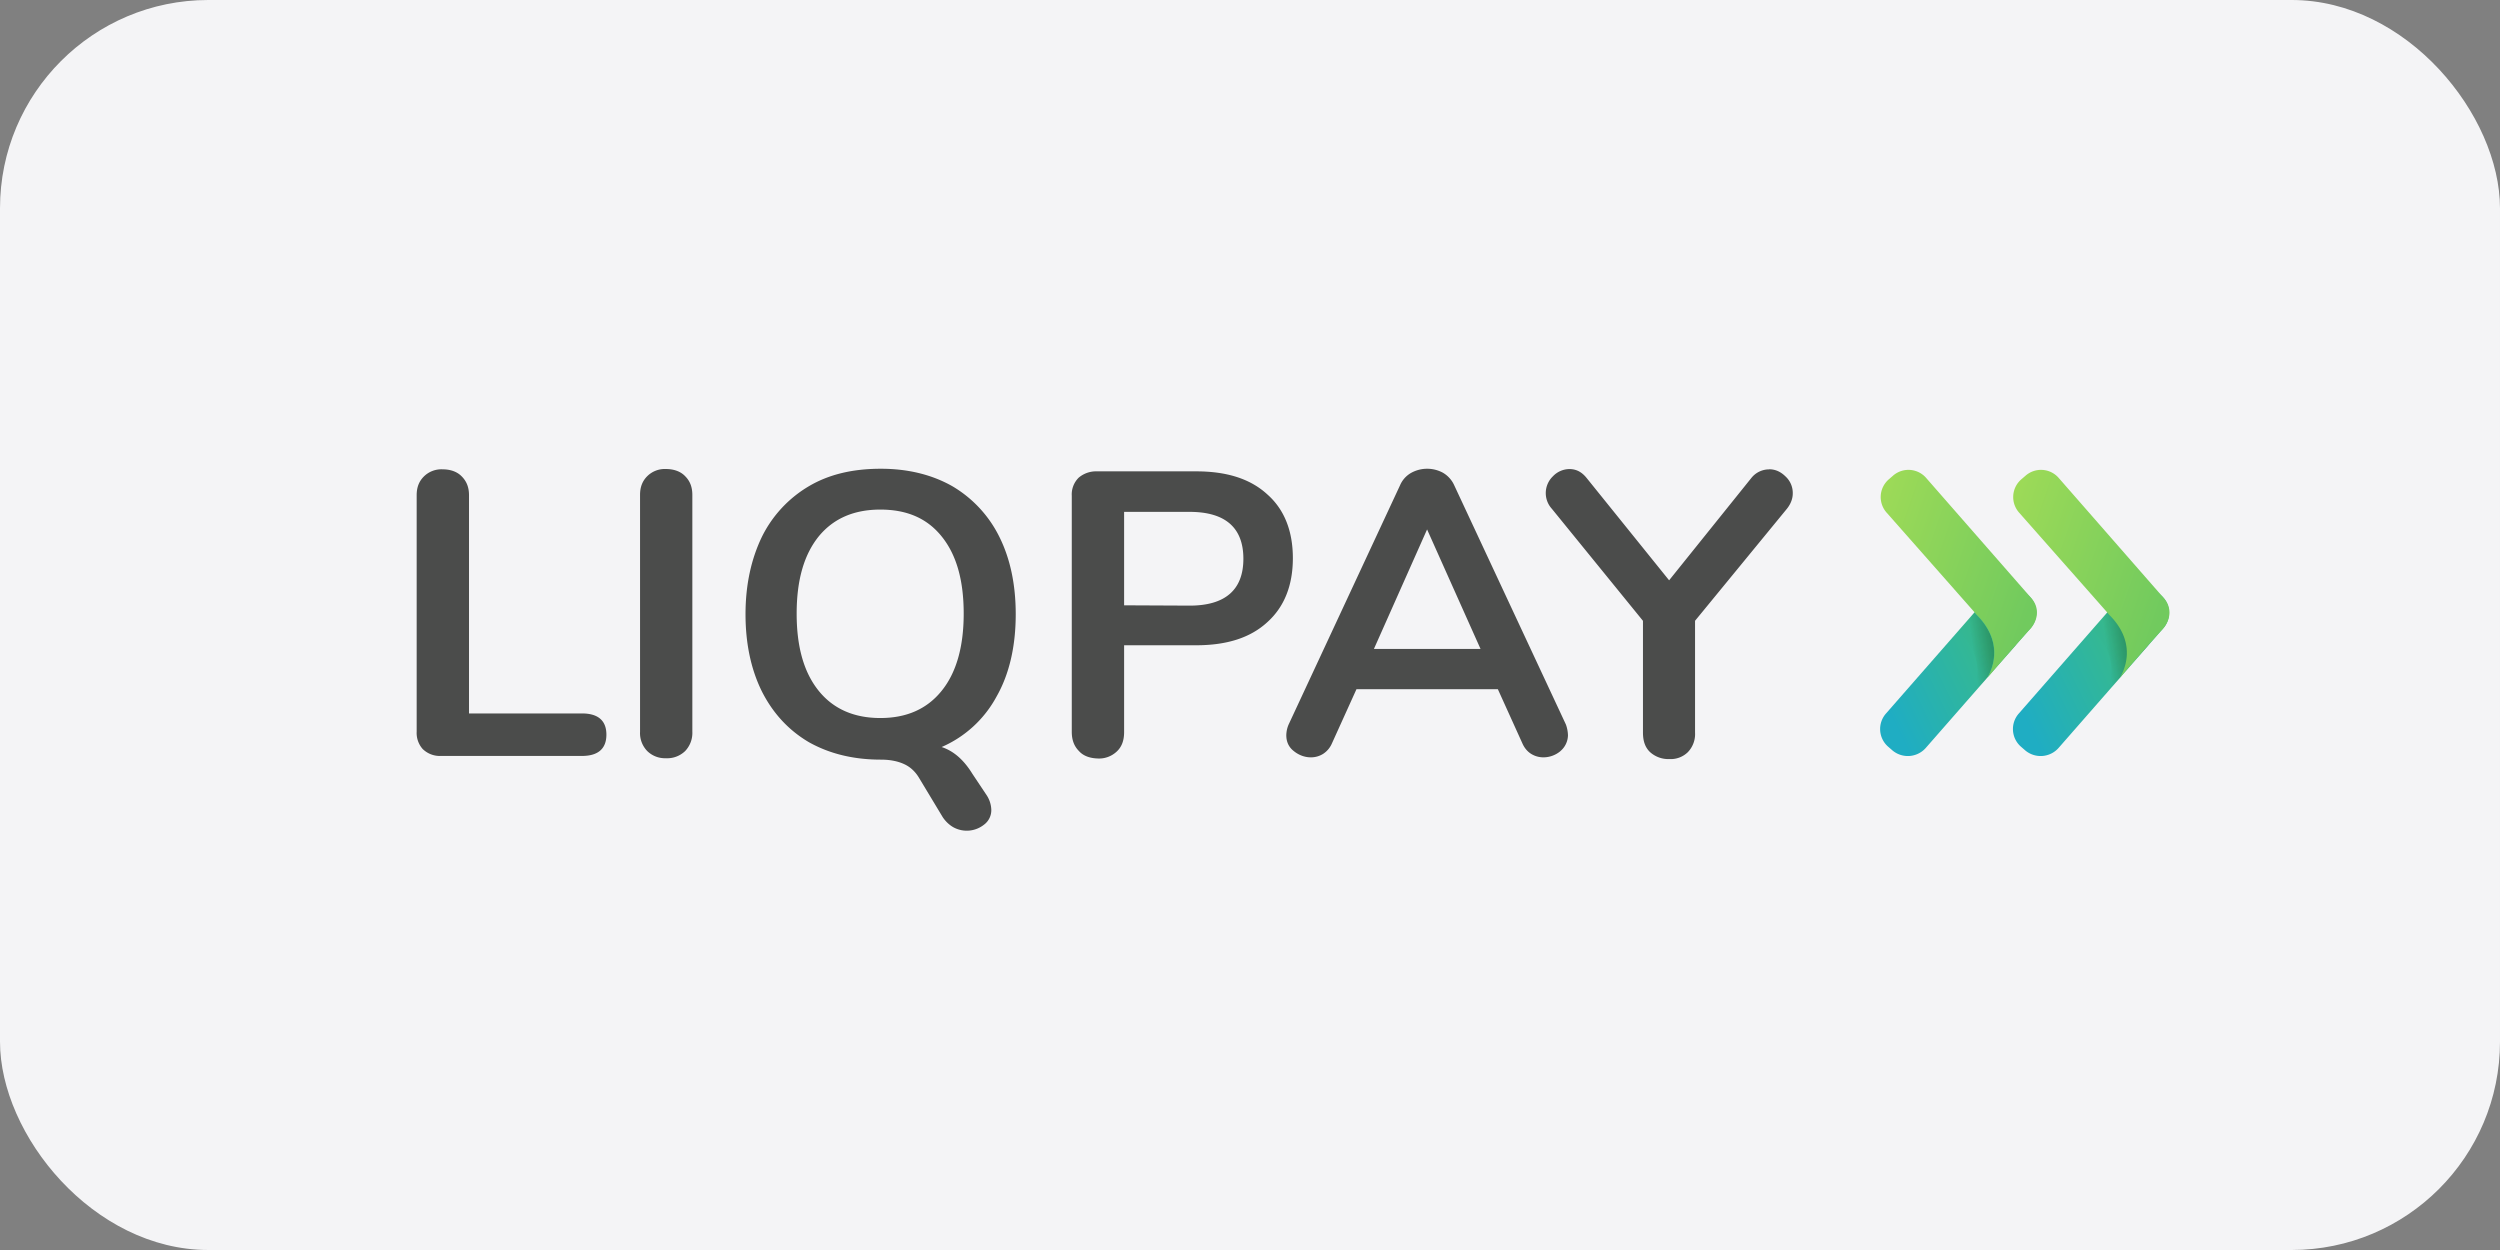 <svg xmlns="http://www.w3.org/2000/svg" width="48" height="24" fill="none" viewBox="0 0 48 24"><rect x="0" y="0" width="48" height="24" fill="#808080" stroke="none"/><rect width="48" height="24" fill="#F4F4F6" rx="4"/><g fill-rule="evenodd" clip-path="url(#a)" clip-rule="evenodd"><path fill="url(#b)" d="m36.336 14.409-.077-.067a.45.45 0 0 1-.05-.64l2.009-2.296a.45.45 0 0 1 .64-.05l.078.067a.45.45 0 0 1 .05.64l-2.01 2.296a.459.459 0 0 1-.64.05Z"/><path fill="url(#c)" d="m37.948 11.804-.04-.044-.308.353.033.039c.53.53.303 1.065.182 1.253l.044-.05c.072-.083.182-.21.298-.348.122-.21.293-.706-.21-1.203Z" opacity=".4"/><path fill="url(#d)" d="m38.61 12.494.083-.094c.005-.011.016-.022.022-.033-.089.099-.182.204-.27.309l.165-.182Z" opacity=".4"/><path fill="url(#e)" d="m38.996 11.478-2.009-2.296a.45.45 0 0 0-.64-.05l-.077.067a.45.45 0 0 0-.05.64l1.694 1.92.039.045c.502.502.331.999.204 1.208.1-.115.199-.231.293-.336.088-.105.182-.21.27-.31l.226-.253c.194-.188.221-.447.05-.635Z"/><path fill="url(#f)" d="m38.886 14.409-.077-.067a.45.45 0 0 1-.05-.64l2.009-2.296a.45.45 0 0 1 .64-.05l.077.067a.45.45 0 0 1 .05.64l-2.009 2.296a.459.459 0 0 1-.64.05Z"/><path fill="url(#g)" d="m40.52 11.782-.039-.044-.31.353.034.039c.53.53.303 1.065.182 1.252l.044-.05c.072-.082.182-.209.298-.347.122-.21.293-.706-.21-1.203Z" opacity=".4"/><path fill="url(#h)" d="m41.154 12.494.083-.094c.006-.011.017-.022.022-.033-.088.1-.182.204-.27.309.066-.072.127-.133.165-.182Z" opacity=".4"/><path fill="url(#i)" d="m41.54 11.478-2.008-2.296a.45.45 0 0 0-.64-.05l-.078.067a.45.45 0 0 0-.05.64l1.695 1.92.038.045c.503.502.331.999.205 1.208.099-.115.198-.231.292-.336.089-.105.182-.21.27-.31l.227-.253c.193-.188.22-.447.05-.635Z"/><path fill="#4B4C4B" d="M8.121 14.387A.464.464 0 0 1 8 14.05V9.508c0-.15.044-.265.138-.359a.478.478 0 0 1 .359-.138c.149 0 .281.044.37.138.093.094.138.21.138.359v4.19h2.169c.309 0 .469.137.469.407 0 .271-.16.409-.47.409H8.47a.471.471 0 0 1-.348-.127ZM12.427 14.42a.495.495 0 0 1-.138-.37V9.502c0-.149.044-.265.138-.359a.478.478 0 0 1 .358-.138c.15 0 .282.045.37.138.094.094.138.21.138.36v4.547a.504.504 0 0 1-.138.37.495.495 0 0 1-.37.138.487.487 0 0 1-.358-.138ZM19.033 15.546a.541.541 0 0 0-.088-.276l-.276-.414c-.16-.26-.354-.436-.59-.513a2.187 2.187 0 0 0 1.053-.966c.249-.436.37-.972.37-1.584 0-.569-.105-1.066-.314-1.485a2.318 2.318 0 0 0-.9-.971C17.9 9.116 17.438 9 16.914 9c-.536 0-.994.105-1.386.337a2.32 2.32 0 0 0-.9.971c-.204.425-.314.916-.314 1.485 0 .563.105 1.06.315 1.484.21.414.507.74.9.972.391.22.85.336 1.385.336.187 0 .336.034.452.089.116.055.21.143.282.265l.452.75c.055.083.127.15.204.194a.533.533 0 0 0 .59-.05.346.346 0 0 0 .139-.287Zm-.53-3.764c0 .64-.143 1.137-.425 1.484-.281.348-.673.52-1.175.52-.503 0-.9-.172-1.182-.52-.281-.347-.425-.833-.425-1.484 0-.652.144-1.137.425-1.485.282-.342.674-.513 1.181-.513.508 0 .895.165 1.176.513.282.348.425.833.425 1.485ZM20.578 14.05c0 .155.044.276.138.37.083.094.21.138.36.143a.495.495 0 0 0 .369-.137c.094-.089.138-.21.138-.37v-1.667h1.385c.585 0 1.038-.143 1.363-.442.326-.292.492-.706.492-1.23 0-.525-.166-.939-.492-1.226-.325-.298-.778-.441-1.363-.441h-1.904a.517.517 0 0 0-.353.121.453.453 0 0 0-.133.348v4.531Zm3.295-3.322c0 .596-.347.9-1.032.9l-1.258-.006V9.828h1.258c.685 0 1.032.304 1.032.9ZM29.961 14.42a.407.407 0 0 0 .144-.304.667.667 0 0 0-.039-.204L27.92 9.315a.53.53 0 0 0-.215-.238.636.636 0 0 0-.607 0 .498.498 0 0 0-.216.238l-2.141 4.597a.545.545 0 0 0-.044.204c0 .122.044.227.143.304.094.077.21.121.326.121a.44.44 0 0 0 .237-.066.455.455 0 0 0 .171-.204l.47-1.038h2.715l.47 1.038c.038.088.098.16.17.204a.448.448 0 0 0 .232.066.51.51 0 0 0 .331-.121Zm-1.534-1.96h-2.048l1.021-2.295 1.027 2.296ZM33.968 9.01c.116 0 .22.045.315.139a.43.43 0 0 1 .138.326c0 .099-.039.204-.116.298l-1.76 2.146v2.147a.5.5 0 0 1-.139.376.47.47 0 0 1-.353.132.523.523 0 0 1-.37-.132c-.094-.088-.138-.21-.138-.376V11.92l-1.75-2.152a.447.447 0 0 1 .022-.624.441.441 0 0 1 .315-.138c.133 0 .238.056.331.171l1.584 1.965 1.579-1.965a.436.436 0 0 1 .342-.165Z"/></g><defs><linearGradient id="b" x1="36.963" x2="39.752" y1="15.125" y2="13.774" gradientUnits="userSpaceOnUse"><stop stop-color="#1FADC3"/><stop offset=".707" stop-color="#36B98F"/></linearGradient><linearGradient id="c" x1="37.943" x2="38.464" y1="12.954" y2="12.879" gradientUnits="userSpaceOnUse"><stop stop-color="#123F06" stop-opacity=".01"/><stop offset="1" stop-color="#123F06"/></linearGradient><linearGradient id="e" x1="35.056" x2="38.438" y1="12.063" y2="13.232" gradientUnits="userSpaceOnUse"><stop stop-color="#9FDB57"/><stop offset="1" stop-color="#71CA5E"/></linearGradient><linearGradient id="f" x1="39.511" x2="42.299" y1="15.127" y2="13.775" gradientUnits="userSpaceOnUse"><stop stop-color="#1FADC3"/><stop offset=".707" stop-color="#36B98F"/></linearGradient><linearGradient id="g" x1="40.514" x2="41.036" y1="12.932" y2="12.857" gradientUnits="userSpaceOnUse"><stop stop-color="#123F06" stop-opacity=".01"/><stop offset="1" stop-color="#123F06"/></linearGradient><linearGradient id="i" x1="37.602" x2="40.984" y1="12.065" y2="13.233" gradientUnits="userSpaceOnUse"><stop stop-color="#9FDB57"/><stop offset="1" stop-color="#71CA5E"/></linearGradient><radialGradient id="d" cx="0" cy="0" r="1" gradientTransform="matrix(1.346 0 0 1.538 37.503 12.78)" gradientUnits="userSpaceOnUse"><stop offset=".418" stop-color="#123F06" stop-opacity=".01"/><stop offset="1" stop-color="#123F06"/></radialGradient><radialGradient id="h" cx="0" cy="0" r="1" gradientTransform="matrix(1.346 0 0 1.538 40.05 12.78)" gradientUnits="userSpaceOnUse"><stop offset=".418" stop-color="#123F06" stop-opacity=".01"/><stop offset="1" stop-color="#123F06"/></radialGradient><clipPath id="a"><path fill="#fff" d="M8 9h33.654v7H8z"/></clipPath></defs></svg>